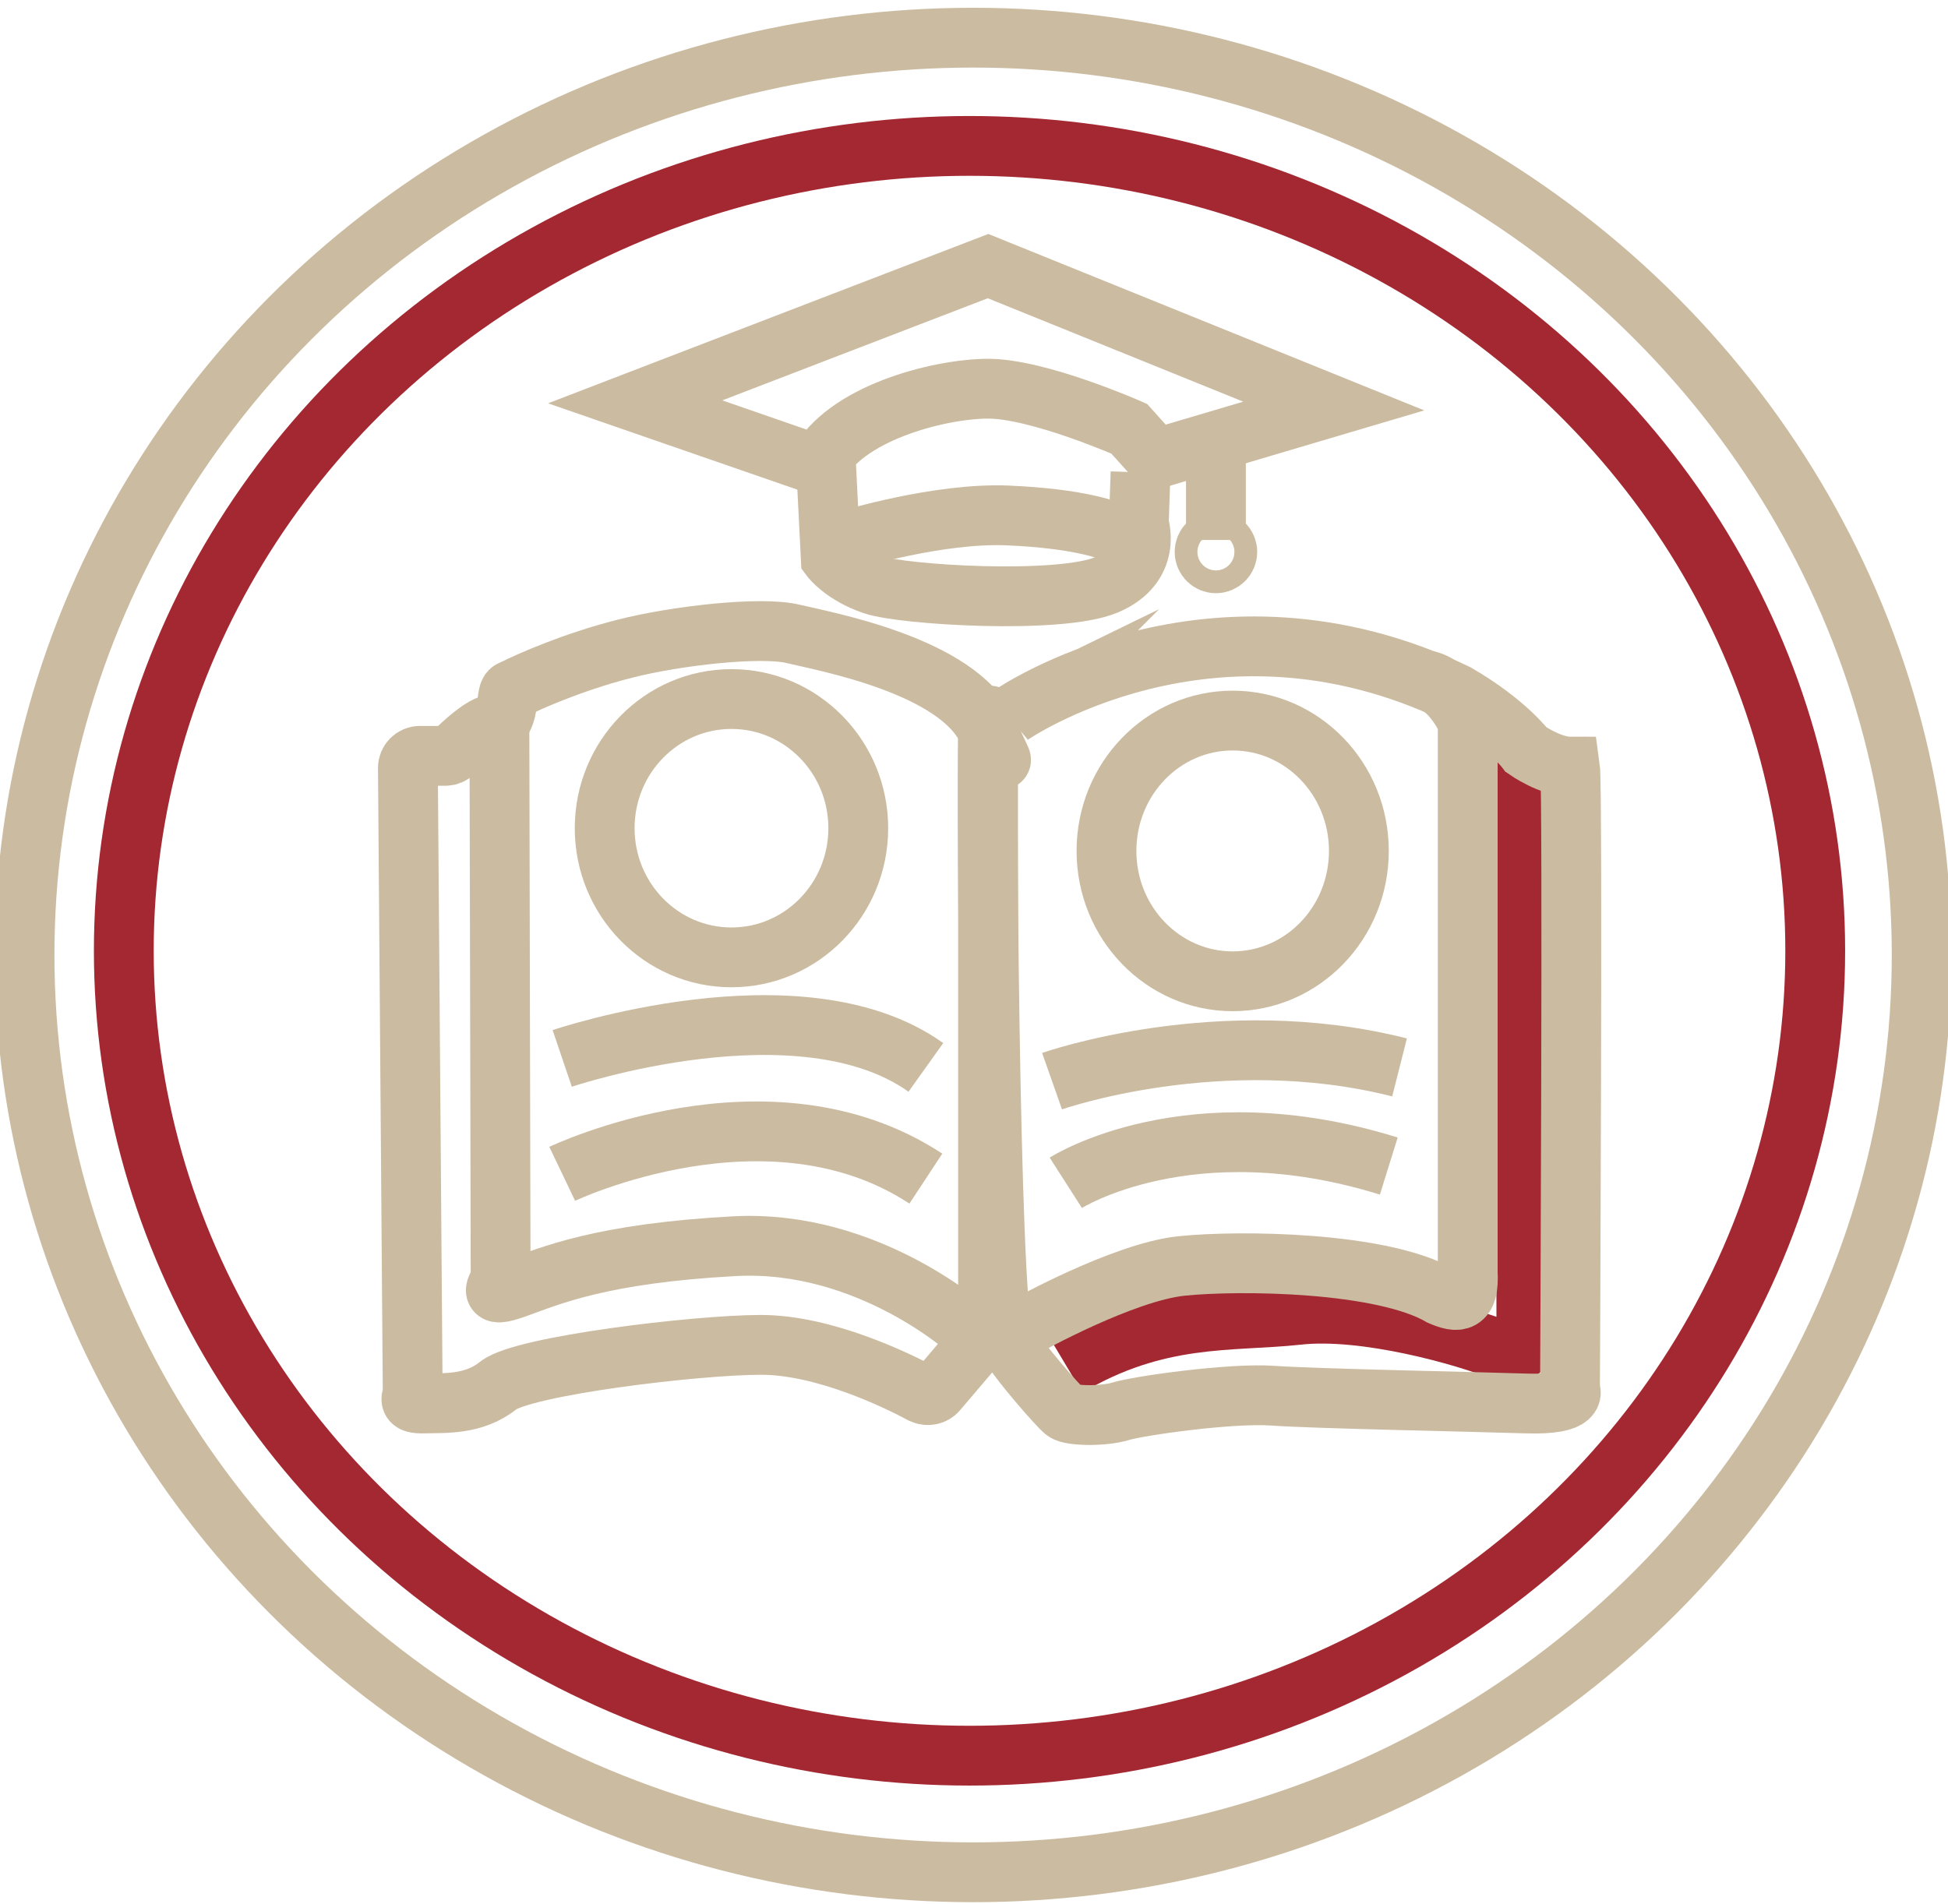 <svg xmlns="http://www.w3.org/2000/svg" xmlns:xlink="http://www.w3.org/1999/xlink" viewBox="0 0 325.7 318.4"><defs><style>      .st0 {        stroke: #a32832;      }      .st0, .st1 {        fill: none;        stroke-miterlimit: 10;        stroke-width: 10px;      }      .st1 {        stroke: #cbbba0;      }      .st2 {        display: none;      }    </style></defs><g id="Layer_1" class="st2"><image width="1024" height="1024" transform="translate(-163.7 10.7) scale(.4)"></image></g><g id="Layer_4"><path class="st0" d="M255.2,126.4v94s1.4,7.7-4.3,5.4-22.6-7.2-34-5.9c-11.1,1.2-23.4-.3-38.5,8.7"></path><path class="st1" d="M165.2,122.8v99.1c0,.5-.2.9-.5,1.3l-8,9.4c-.6.7-1.6.9-2.5.5-4.1-2.2-16.3-8.2-27-8.2s-39.8,3.5-43.9,6.8-9.1,2.9-12.3,3-2-.9-2-2l-.8-104.3c0-1.1.9-2,2-2h4.3c.5,0,1-.2,1.4-.6,1.4-1.4,4.9-4.7,6.7-4.7s2.1-2.8,2.3-4.3.5-1.3,1.1-1.6c2.6-1.3,9.8-4.5,18.4-6.7s22.8-3.8,28.2-2.5,27.5,5.3,32.5,16.1.2.6.2.8Z"></path><path class="st1" d="M162.1,222.6s-16.9-15.4-39.3-14.2-30.9,5-36.5,7-2.6-.5-2.6-1.9l-.2-92.8"></path><path class="st1" d="M94,196.3s34.5-16.5,60.8.8"></path><path class="st1" d="M94,177s39.8-13.5,60.8,1.5"></path><ellipse class="st1" cx="122.3" cy="138.5" rx="21.2" ry="21.6"></ellipse><path class="st1" d="M169,119.6s33.5-23.3,74.5-3.6c8.3,4.8,11.7,9.4,11.7,9.4,0,0,4,2.8,7.3,2.8.5,3.5,0,104.2,0,104.2,0,0,1.8,2.6-7.4,2.3s-35.3-.8-42.3-1.3-22.5,1.7-25.4,2.6-8.4.8-9.4,0-7.8-8.4-10.2-12.6-3-100.3-2.5-102.8-.5,1,3.8-1.1Z"></path><path class="st1" d="M171.5,221.8s16.3-9.1,26.1-10.1,33.5-.7,43.3,5c2.8,1.2,4.8,1.4,4.5-4v-92s-2.6-5.9-6.7-6.9"></path><ellipse class="st1" cx="206.1" cy="142.3" rx="21.1" ry="21.8"></ellipse><path class="st1" d="M175.9,180.8s28.1-9.9,58.1-2.3"></path><path class="st1" d="M178.2,197.8s20.6-13.2,54-2.8"></path><path class="st1" d="M136.8,77.8l-30.6-10.6,59-22.7,57.8,23.4-29.7,8.8-4.5-5s-15.4-6.8-23.8-6.7-23.8,4.2-28.2,12.8Z"></path><path class="st1" d="M138.1,77.4l.8,15.9s2.1,2.8,7.1,4.5,31.2,3.3,39,0,5.4-10.2,5.4-10.2l.3-8.6"></path><path class="st1" d="M141.9,90.3s15-4.6,26.6-4.1,18,2.4,20,4.1"></path><line class="st1" x1="203.3" y1="75" x2="203.3" y2="90.3"></line><circle class="st1" cx="203.3" cy="92.3" r="1.9"></circle></g><g id="Layer_2"><g><ellipse class="st1" cx="162.7" cy="159.7" rx="158.6" ry="153.4"></ellipse><ellipse class="st0" cx="162.1" cy="159" rx="141.4" ry="134.6"></ellipse></g></g></svg>